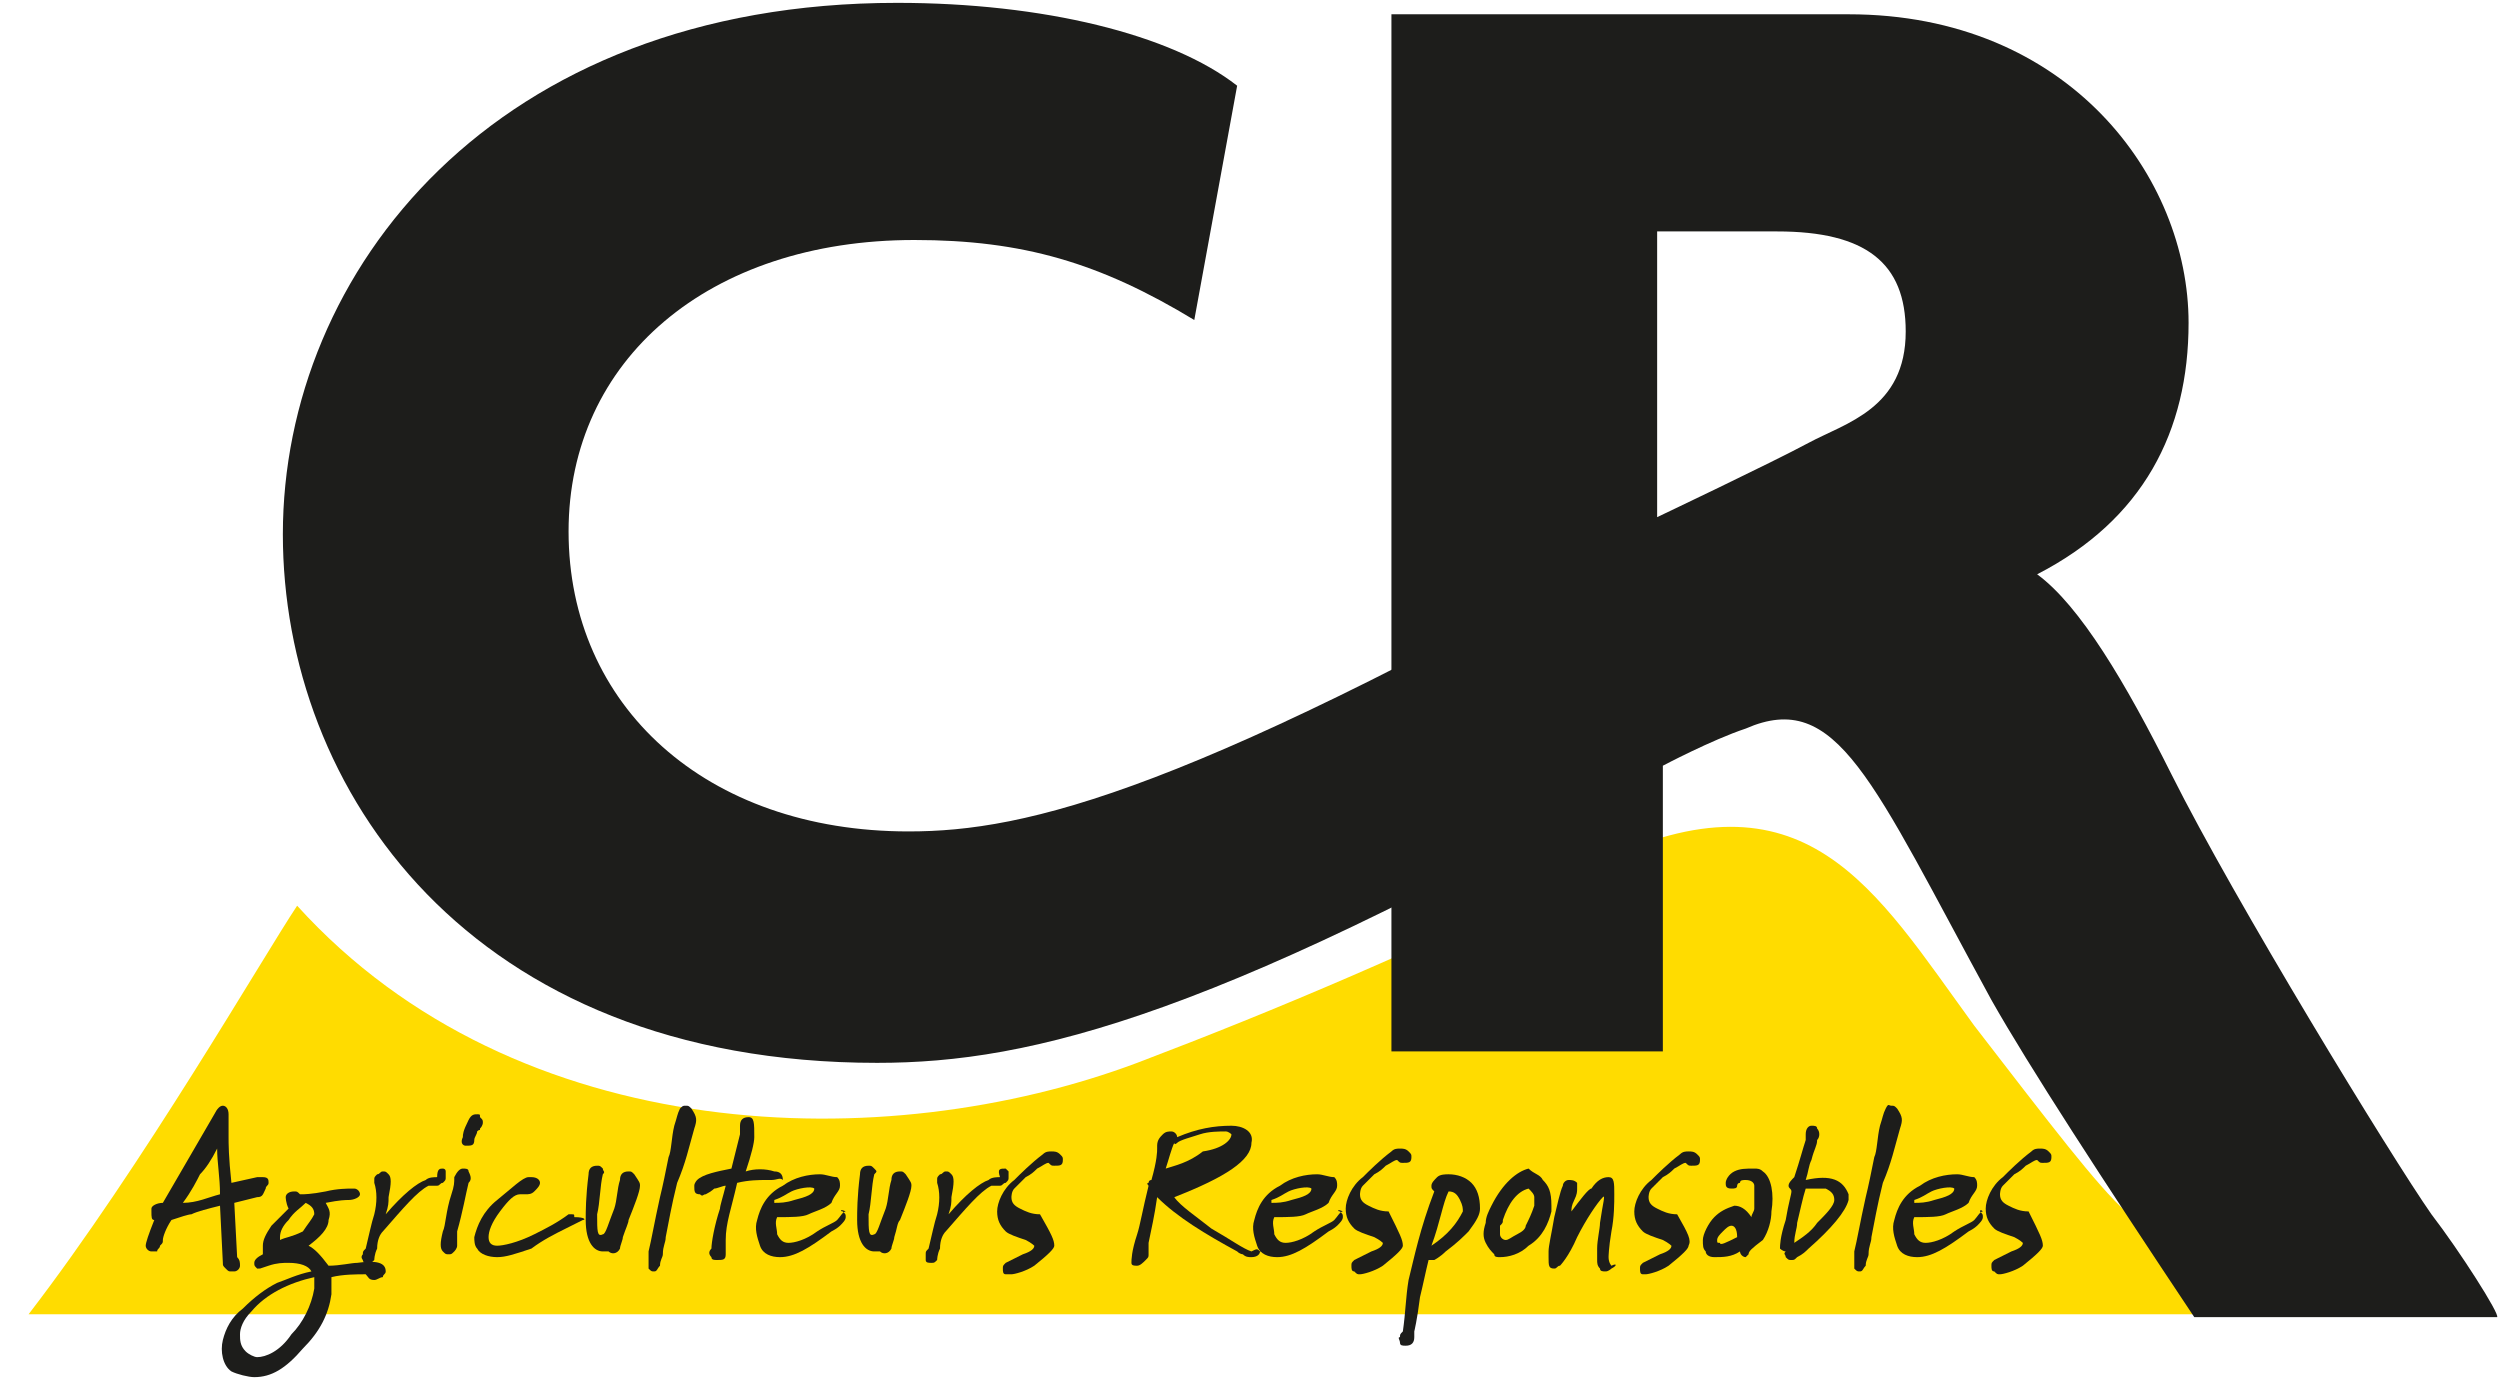 <?xml version="1.0" encoding="utf-8"?>
<!-- Generator: Adobe Illustrator 27.1.1, SVG Export Plug-In . SVG Version: 6.00 Build 0)  -->
<svg version="1.1" id="Calque_1" xmlns="http://www.w3.org/2000/svg" xmlns:xlink="http://www.w3.org/1999/xlink" x="0px" y="0px"
	 viewBox="0 0 87.5 48.3" enable-background="new 0 0 87.5 48.3" xml:space="preserve">
<g>
	<path fill="#FFDC00" d="M74.4,42.4c-1-0.9-2.6-3-5.3-6.5c-3.5-4.8-5.9-9.2-13.2-5.7c-6.4,3.1-11.1,5.1-16.1,7
		c-8.8,3.3-21.7,3-29.4-5.5C9.2,33.5,5,40.8,1,46h79.8C80.8,46,75.9,44.3,74.4,42.4z"/>
	<g>
		<g>
			<path fill="#1D1D1B" d="M58.9,17.9c-17.3,9.9-23,11.2-27.1,11.2c-7.1,0-11.9-4.4-11.9-10.5c0-6,4.9-10.2,12.1-10.2
				c3.8,0,6.5,0.8,9.8,2.8L43.3,3c-2.3-1.8-6.8-2.9-11.9-2.9C17.3,0.1,9.9,9.5,9.9,18.7c0,8.9,6.5,18.5,20.8,18.5
				c5.4,0,12-1.6,28.3-11L58.9,17.9z"/>
			<path fill="#1D1D1B" d="M85.1,42.5c-1.4-2-6.9-11-9.1-15.4c-1.6-3.2-3.2-5.9-4.7-7c3.7-1.9,5.3-5,5.3-8.8
				c0-5.1-4.2-10.8-11.9-10.8H49h-0.3v36.3h9.5V26.8c0,0,1.7-0.9,2.9-1.3c3.2-1.4,4.4,1.8,8.6,9.5c1.3,2.3,3.9,6.3,7.1,11.1h10.6
				C87.5,46,86.1,43.8,85.1,42.5z M58,8.1c0.7,0,4.2,0,4.2,0c3.1,0,4.5,1.1,4.5,3.5c0,2.7-2.1,3.2-3.4,3.9C62,16.2,58,18.1,58,18.1
				S58,8.8,58,8.1z"/>
		</g>
	</g>
	<g>
		<path fill="#1D1D1B" d="M9,41.9l-0.8,0.2l0.1,1.9c0.1,0.1,0.1,0.2,0.1,0.3c0,0.1-0.1,0.2-0.2,0.2H8.1c-0.1,0-0.1,0-0.2-0.1
			c-0.1-0.1-0.1-0.1-0.1-0.2l-0.1-2c-0.4,0.1-0.8,0.2-1,0.3c-0.1,0-0.4,0.1-0.7,0.2c-0.2,0.3-0.3,0.6-0.3,0.7c0,0.1,0,0.1-0.1,0.2
			c0,0.1-0.1,0.1-0.1,0.2H5.3c-0.1,0-0.2-0.1-0.2-0.2c0-0.1,0.1-0.4,0.3-0.9c-0.1,0-0.1-0.1-0.1-0.3v-0.1c0-0.1,0.2-0.2,0.4-0.2
			l1.8-3.1c0.1-0.2,0.2-0.3,0.3-0.3c0.1,0,0.2,0.1,0.2,0.3c0,0.1,0,0.4,0,0.8c0,0.2,0,0.7,0.1,1.6l0.9-0.2c0.1,0,0.1,0,0.2,0
			c0.2,0,0.2,0.1,0.2,0.2s-0.1,0.1-0.1,0.2C9.2,41.8,9.2,41.9,9,41.9C9.1,41.9,9,41.9,9,41.9z M7.7,41.8c0-0.6-0.1-1.1-0.1-1.6
			c-0.2,0.4-0.4,0.7-0.6,0.9c-0.1,0.2-0.3,0.6-0.6,1C6.9,42.1,7.3,41.9,7.7,41.8z"/>
		<path fill="#1D1D1B" d="M13.5,44.5c0,0.1-0.1,0.1-0.1,0.2c-0.1,0-0.2,0.1-0.3,0.1c-0.2,0-0.2-0.1-0.3-0.2c-0.3,0-0.8,0-1.2,0.1
			c0,0.1,0,0.3,0,0.6c-0.1,0.7-0.4,1.3-1,1.9c-0.6,0.7-1.1,1-1.7,1c-0.2,0-0.6-0.1-0.8-0.2c-0.3-0.2-0.4-0.7-0.3-1.1
			s0.3-0.8,0.7-1.1c0.4-0.4,0.8-0.7,1.2-0.9c0.3-0.1,0.7-0.3,1.2-0.4c-0.1-0.2-0.4-0.3-0.8-0.3c-0.2,0-0.4,0-0.7,0.1
			s-0.3,0.1-0.3,0.1H9c-0.1-0.1-0.1-0.1-0.1-0.2c0-0.1,0.1-0.2,0.3-0.3c0-0.1,0-0.2,0-0.3c0-0.2,0.1-0.4,0.3-0.7
			c0,0,0.2-0.2,0.6-0.6C10,42.1,10,41.9,10,41.9c0-0.1,0.1-0.2,0.3-0.2c0.1,0,0.1,0,0.2,0.1c0,0,0,0,0.1,0c0,0,0.3,0,0.8-0.1
			c0.4-0.1,0.8-0.1,0.9-0.1c0.1,0,0.1,0,0.1,0c0.1,0,0.2,0.1,0.2,0.2c0,0.1-0.2,0.2-0.4,0.2c-0.1,0-0.3,0-0.8,0.1
			c0.1,0.2,0.2,0.3,0.1,0.6c0,0.3-0.3,0.6-0.7,0.9c0.2,0.1,0.4,0.3,0.7,0.7c0.4,0,0.8-0.1,1-0.1C13.2,44.1,13.5,44.2,13.5,44.5z
			 M11,44.7c-0.9,0.2-1.7,0.6-2.2,1.2c-0.3,0.3-0.4,0.6-0.4,0.8c0,0.2,0,0.4,0.2,0.6c0.1,0.1,0.3,0.2,0.4,0.2c0.3,0,0.8-0.2,1.2-0.8
			c0.4-0.4,0.7-1,0.8-1.6C11,45,11,44.8,11,44.7z M11,42.5c0-0.2-0.1-0.3-0.3-0.4c-0.2,0.2-0.4,0.3-0.6,0.6
			c-0.2,0.2-0.3,0.4-0.3,0.6v0.1c0.2-0.1,0.4-0.1,0.8-0.3C10.8,42.8,10.9,42.7,11,42.5z"/>
		<path fill="#1D1D1B" d="M15.5,40.9c0,0,0.1,0,0.1,0.1s0,0.1,0,0.2c0,0.1,0,0.1-0.1,0.2c-0.1,0-0.1,0.1-0.2,0.1h-0.1h-0.1H15
			c-0.4,0.2-0.9,0.8-1.6,1.6c-0.1,0.1-0.2,0.3-0.2,0.6c-0.1,0.2-0.1,0.4-0.1,0.4c-0.1,0.1-0.1,0.1-0.2,0.1c-0.1,0-0.2,0-0.2-0.1
			c0,0-0.1-0.1,0-0.2c0-0.1,0-0.1,0.1-0.2c0.1-0.4,0.2-0.9,0.3-1.2c0.1-0.4,0.1-0.8,0-1.1c0,0,0,0,0-0.1c0-0.1,0-0.1,0.1-0.2
			c0.1,0,0.1-0.1,0.2-0.1c0.1,0,0.1,0,0.2,0.1c0.1,0.1,0.1,0.3,0,0.8c0,0.2,0,0.3-0.1,0.6c0.6-0.7,1.1-1.1,1.4-1.2
			c0.1-0.1,0.3-0.1,0.4-0.1C15.3,40.9,15.4,40.9,15.5,40.9z"/>
		<path fill="#1D1D1B" d="M16.4,41.4c-0.1,0.4-0.2,1-0.4,1.7c0,0.1,0,0.3,0,0.4v0.1c0,0.1-0.1,0.2-0.1,0.2c-0.1,0.1-0.1,0.1-0.2,0.1
			c-0.1,0-0.1,0-0.2-0.1c-0.1-0.1-0.1-0.3,0-0.7c0.1-0.2,0.1-0.7,0.3-1.3c0.1-0.3,0.1-0.4,0.1-0.6c0.1-0.2,0.2-0.3,0.3-0.3
			c0.1,0,0.2,0,0.2,0.1C16.5,41.2,16.5,41.3,16.4,41.4z M16.9,39.3c0,0,0,0.1-0.1,0.2c0,0.1,0,0-0.1,0.1c0,0.1-0.1,0.2-0.1,0.3
			c0,0.2-0.1,0.2-0.3,0.2c-0.1,0-0.2-0.1-0.1-0.3c0-0.1,0-0.2,0.2-0.6c0.1-0.2,0.2-0.2,0.3-0.2c0.1,0,0.1,0,0.1,0.1
			C16.9,39.2,16.9,39.2,16.9,39.3z"/>
		<path fill="#1D1D1B" d="M20.4,42.7c0,0-0.2,0.1-0.6,0.3c-0.4,0.2-0.8,0.4-1.2,0.7c-0.6,0.2-0.9,0.3-1.2,0.3s-0.6-0.1-0.7-0.3
			c-0.1-0.1-0.1-0.3-0.1-0.4c0.1-0.4,0.3-0.9,0.8-1.3s0.9-0.8,1.1-0.8c0.1,0,0.1,0,0.1,0c0.2,0,0.3,0.1,0.3,0.2
			c0,0.1-0.1,0.2-0.2,0.3c-0.1,0.1-0.2,0.1-0.3,0.1h-0.1h-0.1c-0.2,0-0.4,0.2-0.7,0.6s-0.4,0.7-0.4,0.9c0,0.2,0.1,0.3,0.3,0.3
			c0.2,0,0.7-0.1,1.3-0.4c0.4-0.2,0.8-0.4,1.2-0.7h0.1c0.1,0,0.1,0,0.1,0.1C20.5,42.6,20.5,42.7,20.4,42.7z"/>
		<path fill="#1D1D1B" d="M24.3,39.5c-0.2,0.7-0.3,1.2-0.6,1.9c-0.2,0.8-0.3,1.4-0.4,1.9c0,0.2-0.1,0.3-0.1,0.6
			c0,0.1-0.1,0.2-0.1,0.4c-0.1,0.1-0.1,0.2-0.2,0.2c-0.1,0-0.1,0-0.2-0.1c0,0,0-0.2,0-0.6c0.1-0.4,0.2-1,0.4-1.9
			c0.1-0.4,0.2-0.9,0.3-1.4c0.1-0.2,0.1-0.7,0.2-1.1c0.1-0.3,0.1-0.4,0.2-0.6c0.1-0.1,0.1-0.1,0.2-0.1c0.1,0,0.1,0,0.2,0.1
			C24.4,39.1,24.4,39.2,24.3,39.5z"/>
		<path fill="#1D1D1B" d="M27,41.3h-0.1c-0.1,0-0.1,0-0.1,0c-0.2,0-0.6,0-1,0.1c-0.2,0.9-0.4,1.4-0.4,2c0,0.2,0,0.3,0,0.4v0.1
			c0,0.2-0.1,0.2-0.3,0.2c-0.1,0-0.2,0-0.2-0.1c-0.1-0.1-0.1-0.2,0-0.3c0-0.2,0.1-0.8,0.3-1.4c0-0.1,0.1-0.4,0.2-0.8
			c-0.1,0-0.3,0.1-0.4,0.1c0,0-0.1,0.1-0.3,0.2c-0.1,0-0.1,0.1-0.2,0c-0.2,0-0.2-0.1-0.2-0.3c0-0.1,0.1-0.2,0.1-0.2
			c0.2-0.2,0.7-0.3,1.2-0.4c0.1-0.4,0.2-0.8,0.3-1.2c0,0,0,0,0-0.3c0-0.2,0.1-0.3,0.3-0.3c0.2,0,0.2,0.2,0.2,0.7
			c0,0.2-0.1,0.6-0.3,1.2c0.3-0.1,0.7-0.1,1,0c0.2,0,0.3,0.1,0.3,0.3C27.3,41.2,27.2,41.3,27,41.3z"/>
		<path fill="#1D1D1B" d="M69.3,42.4c0.1,0.1,0.1,0.1,0.1,0.2c0,0.1-0.1,0.2-0.2,0.3c0,0-0.1,0.1-0.3,0.2c-0.8,0.6-1.3,0.9-1.8,0.9
			c-0.3,0-0.6-0.1-0.7-0.4c-0.1-0.3-0.2-0.6-0.1-0.9c0.1-0.4,0.3-0.9,0.9-1.2c0.4-0.3,0.9-0.4,1.3-0.4c0.2,0,0.4,0.1,0.6,0.1
			c0.1,0.1,0.1,0.2,0.1,0.3c0,0.2-0.2,0.3-0.3,0.6c-0.2,0.2-0.6,0.3-0.8,0.4c-0.2,0.1-0.6,0.1-1.1,0.1c-0.1,0.2,0,0.4,0,0.6
			c0.1,0.2,0.2,0.3,0.4,0.3c0.2,0,0.6-0.1,1-0.4c0.3-0.2,0.6-0.3,0.7-0.4c0.1-0.1,0.2-0.3,0.3-0.3C69.3,42.3,69.3,42.4,69.3,42.4z
			 M68.4,41.6c-0.1-0.1-0.6,0-0.8,0.1c-0.2,0.1-0.3,0.2-0.6,0.3v0.1c0.2,0,0.4,0,0.7-0.1C68.1,41.9,68.4,41.8,68.4,41.6z"/>
		<path fill="#1D1D1B" d="M46.9,42.4c0.1,0.1,0.1,0.1,0.1,0.2c0,0.1-0.1,0.2-0.2,0.3c0,0-0.1,0.1-0.3,0.2c-0.8,0.6-1.3,0.9-1.8,0.9
			c-0.3,0-0.6-0.1-0.7-0.4c-0.1-0.3-0.2-0.6-0.1-0.9c0.1-0.4,0.3-0.9,0.9-1.2c0.4-0.3,0.9-0.4,1.3-0.4c0.2,0,0.4,0.1,0.6,0.1
			c0.1,0.1,0.1,0.2,0.1,0.3c0,0.2-0.2,0.3-0.3,0.6c-0.2,0.2-0.6,0.3-0.8,0.4c-0.2,0.1-0.6,0.1-1.1,0.1c-0.1,0.2,0,0.4,0,0.6
			c0.1,0.2,0.2,0.3,0.4,0.3c0.2,0,0.6-0.1,1-0.4c0.3-0.2,0.6-0.3,0.7-0.4c0.1-0.1,0.2-0.3,0.3-0.3C46.8,42.3,46.8,42.4,46.9,42.4z
			 M45.9,41.6c-0.1-0.1-0.6,0-0.8,0.1c-0.2,0.1-0.3,0.2-0.6,0.3v0.1c0.2,0,0.4,0,0.7-0.1C45.6,41.9,45.9,41.8,45.9,41.6z"/>
		<path fill="#1D1D1B" d="M29.5,42.4c0.1,0.1,0.1,0.1,0.1,0.2c0,0.1-0.1,0.2-0.2,0.3c0,0-0.1,0.1-0.3,0.2c-0.8,0.6-1.3,0.9-1.8,0.9
			c-0.3,0-0.6-0.1-0.7-0.4c-0.1-0.3-0.2-0.6-0.1-0.9c0.1-0.4,0.3-0.9,0.9-1.2c0.4-0.3,0.9-0.4,1.3-0.4c0.2,0,0.4,0.1,0.6,0.1
			c0.1,0.1,0.1,0.2,0.1,0.3c0,0.2-0.2,0.3-0.3,0.6c-0.2,0.2-0.6,0.3-0.8,0.4c-0.2,0.1-0.6,0.1-1.1,0.1c-0.1,0.2,0,0.4,0,0.6
			c0.1,0.2,0.2,0.3,0.4,0.3c0.2,0,0.6-0.1,1-0.4c0.3-0.2,0.6-0.3,0.7-0.4c0.1-0.1,0.2-0.3,0.3-0.3C29.4,42.3,29.4,42.4,29.5,42.4z
			 M28.5,41.6c-0.1-0.1-0.6,0-0.8,0.1c-0.2,0.1-0.3,0.2-0.6,0.3v0.1c0.2,0,0.4,0,0.7-0.1C28.2,41.9,28.5,41.8,28.5,41.6z"/>
		<path fill="#1D1D1B" d="M31.9,41.5c0,0.2-0.2,0.7-0.4,1.2c-0.1,0.1-0.1,0.3-0.2,0.6c0,0.1-0.1,0.3-0.1,0.4
			c-0.1,0.2-0.3,0.2-0.4,0.1c-0.1,0-0.2,0-0.2,0c-0.3,0-0.6-0.3-0.6-1.1c0-0.3,0-0.8,0.1-1.6c0-0.2,0.1-0.3,0.3-0.3
			c0.1,0,0.1,0,0.2,0.1c0.1,0.1,0.1,0.1,0,0.2c-0.1,0.4-0.1,1-0.2,1.4c0,0.6,0,0.8,0.2,0.7c0.1,0,0.2-0.4,0.4-0.9
			c0.1-0.3,0.1-0.7,0.2-1c0-0.2,0.1-0.3,0.3-0.3c0.1,0,0.1,0,0.2,0.1C31.9,41.4,31.9,41.4,31.9,41.5z"/>
		<path fill="#1D1D1B" d="M22.4,41.5c0,0.2-0.2,0.7-0.4,1.2c0,0.1-0.1,0.3-0.2,0.6c0,0.1-0.1,0.3-0.1,0.4c-0.1,0.2-0.3,0.2-0.4,0.1
			c-0.1,0-0.2,0-0.2,0c-0.3,0-0.6-0.3-0.6-1.1c0-0.3,0-0.8,0.1-1.6c0-0.2,0.1-0.3,0.3-0.3c0.1,0,0.1,0,0.2,0.1c0,0.1,0.1,0.1,0,0.2
			c-0.1,0.4-0.1,1-0.2,1.4c0,0.6,0,0.8,0.2,0.7c0.1,0,0.2-0.4,0.4-0.9c0.1-0.3,0.1-0.7,0.2-1c0-0.2,0.1-0.3,0.3-0.3
			c0.1,0,0.1,0,0.2,0.1C22.4,41.4,22.4,41.4,22.4,41.5z"/>
		<path fill="#1D1D1B" d="M35.2,40.9c0,0,0,0,0.1,0.1c0,0.1,0,0.1,0,0.2c0,0.1,0,0.1-0.1,0.2c-0.1,0-0.1,0.1-0.2,0.1h-0.1h-0.1h-0.1
			c-0.4,0.2-0.9,0.8-1.6,1.6c-0.1,0.1-0.2,0.3-0.2,0.6c-0.1,0.2-0.1,0.4-0.1,0.4c-0.1,0.1-0.1,0.1-0.2,0.1s-0.2,0-0.2-0.1
			c0,0,0-0.1,0-0.2c0-0.1,0-0.1,0.1-0.2c0.1-0.4,0.2-0.9,0.3-1.2c0.1-0.4,0.1-0.8,0-1.1c0,0,0,0,0-0.1c0-0.1,0-0.1,0.1-0.2
			c0.1,0,0.1-0.1,0.2-0.1c0.1,0,0.1,0,0.2,0.1s0.1,0.3,0,0.8c0,0.2,0,0.3-0.1,0.6c0.6-0.7,1.1-1.1,1.4-1.2c0.1-0.1,0.3-0.1,0.4-0.1
			C34.9,40.9,35,40.9,35.2,40.9z"/>
		<path fill="#1D1D1B" d="M36.9,43.6c0,0.1-0.2,0.3-0.7,0.7c-0.3,0.2-0.7,0.3-0.8,0.3c-0.1,0-0.1,0-0.2,0s-0.1-0.1-0.1-0.2
			c0-0.1,0-0.1,0.1-0.2c0,0,0.2-0.1,0.6-0.3c0.3-0.1,0.4-0.2,0.4-0.3c0,0-0.1-0.1-0.3-0.2c-0.3-0.1-0.6-0.2-0.7-0.3
			c-0.2-0.2-0.3-0.4-0.3-0.7c0-0.3,0.2-0.8,0.6-1.1c0.2-0.2,0.6-0.6,1-0.9c0.1-0.1,0.2-0.1,0.3-0.1s0.2,0,0.3,0.1s0.1,0.1,0.1,0.2
			c0,0.2-0.1,0.2-0.3,0.2c-0.1,0-0.1,0-0.2-0.1c-0.1,0-0.2,0.1-0.4,0.2c-0.1,0.1-0.2,0.2-0.4,0.3c-0.1,0.1-0.3,0.3-0.4,0.4
			c-0.1,0.1-0.1,0.3-0.1,0.3c0,0.2,0.1,0.3,0.3,0.4c0.2,0.1,0.4,0.2,0.7,0.2C36.8,43.2,36.9,43.4,36.9,43.6z"/>
		<path fill="#1D1D1B" d="M44.1,43.8c0,0.1-0.1,0.2-0.3,0.2c-0.1,0-0.2,0-0.3-0.1c0,0-0.1,0-0.2-0.1c-1.1-0.6-2.1-1.2-2.8-1.9
			c-0.1,0.7-0.2,1.1-0.3,1.6c0,0,0,0.1,0,0.2c0,0.1,0,0.2,0,0.2c0,0.1,0,0.1-0.1,0.2s-0.2,0.2-0.3,0.2s-0.2,0-0.2-0.1s0-0.4,0.2-1
			c0.1-0.3,0.2-0.9,0.4-1.7c0,0-0.1-0.1,0-0.1c0,0,0-0.1,0.1-0.1c0.2-0.7,0.2-1,0.2-1.1s0-0.1,0-0.1c0-0.2,0.1-0.3,0.2-0.4
			c0.1-0.1,0.2-0.1,0.3-0.1s0.2,0.1,0.2,0.2c0.7-0.3,1.3-0.4,1.9-0.4c0.4,0,0.8,0.2,0.7,0.6c0,0.6-0.9,1.2-2.7,1.9
			c0.2,0.3,0.8,0.7,1.3,1.1c0.7,0.4,1.1,0.7,1.4,0.8C44,43.7,44,43.7,44.1,43.8c0.1-0.3,0.1-0.2,0.1-0.1
			C44.2,43.8,44.2,43.8,44.1,43.8z M43.1,39.7c0,0-0.1-0.1-0.2-0.1c-0.2,0-0.6,0-0.9,0.1c-0.3,0.1-0.7,0.2-0.8,0.3
			c0,0-0.1,0.1-0.1,0c-0.1,0.2-0.2,0.6-0.3,0.9c0.3-0.1,0.8-0.2,1.3-0.6C42.8,40.2,43.1,39.9,43.1,39.7z"/>
		<path fill="#1D1D1B" d="M49.1,43.6c0,0.1-0.2,0.3-0.7,0.7c-0.3,0.2-0.7,0.3-0.8,0.3c-0.1,0-0.1,0-0.2-0.1c-0.1,0-0.1-0.1-0.1-0.2
			c0-0.1,0-0.1,0.1-0.2c0,0,0.2-0.1,0.6-0.3c0.3-0.1,0.4-0.2,0.4-0.3c0,0-0.1-0.1-0.3-0.2c-0.3-0.1-0.6-0.2-0.7-0.3
			c-0.2-0.2-0.3-0.4-0.3-0.7c0-0.3,0.2-0.8,0.6-1.1c0.2-0.2,0.6-0.6,1-0.9c0.1-0.1,0.2-0.1,0.3-0.1c0.1,0,0.2,0,0.3,0.1
			c0.1,0.1,0.1,0.1,0.1,0.2c0,0.2-0.1,0.2-0.3,0.2c-0.1,0-0.1,0-0.2-0.1c-0.1,0-0.2,0.1-0.4,0.2c-0.1,0.1-0.2,0.2-0.4,0.3
			c-0.1,0.1-0.3,0.3-0.4,0.4c-0.1,0.1-0.1,0.3-0.1,0.3c0,0.2,0.1,0.3,0.3,0.4c0.2,0.1,0.4,0.2,0.7,0.2C49,43.2,49.1,43.4,49.1,43.6z
			"/>
		<path fill="#1D1D1B" d="M51.8,42.3c0,0.2-0.1,0.4-0.4,0.8c-0.2,0.2-0.4,0.4-0.8,0.7c-0.2,0.2-0.4,0.3-0.4,0.3c-0.1,0-0.1,0-0.2,0
			c-0.1,0.4-0.2,0.9-0.3,1.3c-0.1,0.8-0.2,1.2-0.2,1.2s0,0.1,0,0.2c0,0.2-0.1,0.3-0.3,0.3c-0.1,0-0.2,0-0.2-0.1s-0.1-0.2,0-0.2
			c0-0.1,0-0.1,0.1-0.2c0.1-0.7,0.1-1.2,0.2-1.8c0.2-0.8,0.4-1.8,0.9-3.1c-0.1-0.1-0.1-0.1-0.1-0.2c0-0.1,0.1-0.2,0.2-0.3
			c0.1-0.1,0.3-0.1,0.4-0.1c0.3,0,0.6,0.1,0.8,0.3C51.7,41.6,51.8,41.9,51.8,42.3z M51.2,42.4c0-0.1,0-0.2-0.1-0.4
			c-0.1-0.2-0.2-0.3-0.4-0.3c-0.2,0.4-0.3,1.1-0.6,1.9C50.7,43.2,51,42.8,51.2,42.4z"/>
		<path fill="#1D1D1B" d="M54,41.3c0.2,0.2,0.3,0.4,0.3,0.9c0,0.1,0,0.1,0,0.2c-0.1,0.4-0.3,0.9-0.8,1.2c-0.3,0.3-0.7,0.4-1,0.4
			c-0.1,0-0.2,0-0.2-0.1c-0.1-0.1-0.2-0.2-0.3-0.4c-0.1-0.2-0.1-0.4,0-0.7c0-0.2,0.1-0.4,0.2-0.6c0.4-0.8,0.9-1.2,1.3-1.3
			C53.7,41.1,53.9,41.1,54,41.3z M52.6,42.7c0,0.1,0,0.1-0.1,0.2c0,0.1,0,0.2,0,0.3s0.1,0.2,0.2,0.2c0.1,0,0.2-0.1,0.4-0.2
			c0.2-0.1,0.3-0.2,0.3-0.3c0.1-0.2,0.2-0.4,0.3-0.7c0-0.1,0-0.2,0-0.3s-0.1-0.2-0.2-0.3C53.1,41.7,52.8,42.1,52.6,42.7z"/>
		<path fill="#1D1D1B" d="M56.4,44.4c0,0-0.1,0.1-0.2,0.1c-0.1,0-0.2,0-0.2-0.1c-0.1-0.1-0.1-0.2-0.1-0.3v-0.1c0,0,0-0.1,0-0.3
			c0-0.3,0.1-0.7,0.1-0.9c0.1-0.7,0.2-1,0.1-0.9c-0.2,0.2-0.6,0.8-0.9,1.4c-0.3,0.7-0.6,1-0.6,1c-0.1,0-0.1,0.1-0.2,0.1
			c-0.2,0-0.2-0.1-0.2-0.4c0,0,0-0.1,0-0.2c0-0.2,0.1-0.6,0.2-1.2c0.1-0.4,0.2-0.9,0.3-1.1c0-0.1,0.1-0.2,0.2-0.2
			c0.1,0,0.2,0,0.3,0.1c0,0,0,0.1,0,0.2c0,0.1,0,0.2-0.1,0.4c-0.1,0.2-0.1,0.3-0.1,0.4c0.3-0.4,0.6-0.8,0.7-0.8
			c0.2-0.3,0.4-0.4,0.6-0.4s0.2,0.2,0.2,0.6c0,0.3,0,0.8-0.1,1.3c-0.1,0.6-0.1,0.9-0.1,0.9c0,0.2,0.1,0.3,0.1,0.3
			C56.6,44.2,56.6,44.3,56.4,44.4z"/>
		<path fill="#1D1D1B" d="M59.1,43.6c0,0.1-0.2,0.3-0.7,0.7c-0.3,0.2-0.7,0.3-0.8,0.3c0,0-0.1,0-0.1,0c-0.1,0-0.1-0.1-0.1-0.2
			c0-0.1,0-0.1,0.1-0.2c0,0,0.2-0.1,0.6-0.3c0.3-0.1,0.4-0.2,0.4-0.3c0,0-0.1-0.1-0.3-0.2c-0.3-0.1-0.6-0.2-0.7-0.3
			c-0.2-0.2-0.3-0.4-0.3-0.7c0-0.3,0.2-0.8,0.6-1.1c0.2-0.2,0.6-0.6,1-0.9c0.1-0.1,0.2-0.1,0.3-0.1s0.2,0,0.3,0.1
			c0.1,0.1,0.1,0.1,0.1,0.2c0,0.2-0.1,0.2-0.3,0.2c-0.1,0-0.1,0-0.2-0.1c-0.1,0-0.2,0.1-0.4,0.2c-0.1,0.1-0.2,0.2-0.4,0.3
			c-0.1,0.1-0.3,0.3-0.4,0.4c-0.1,0.1-0.1,0.3-0.1,0.3c0,0.2,0.1,0.3,0.3,0.4c0.2,0.1,0.4,0.2,0.7,0.2
			C59.1,43.2,59.2,43.4,59.1,43.6z"/>
		<path fill="#1D1D1B" d="M61.2,43.9l-0.1,0.1c-0.1,0-0.2-0.1-0.2-0.2c-0.3,0.2-0.6,0.2-0.9,0.2c-0.2,0-0.3-0.1-0.3-0.2
			c-0.1-0.1-0.1-0.2-0.1-0.4c0-0.2,0.2-0.6,0.4-0.8c0.2-0.2,0.4-0.3,0.7-0.4c0.2,0,0.4,0.1,0.6,0.4c0-0.1,0.1-0.2,0.1-0.3
			c0-0.2,0-0.6,0-0.8c0-0.1-0.1-0.2-0.3-0.2c-0.1,0-0.2,0-0.2,0.1c-0.1,0-0.1,0.1-0.1,0.1c0,0.1-0.1,0.1-0.2,0.1
			c-0.2,0-0.2-0.1-0.2-0.2c0-0.1,0.1-0.3,0.3-0.4c0.2-0.1,0.4-0.1,0.7-0.1c0.1,0,0.2,0,0.3,0.1c0.3,0.2,0.4,0.8,0.3,1.4
			c0,0.3-0.1,0.7-0.3,1C61.3,43.7,61.2,43.8,61.2,43.9z M60.8,43.3c0-0.3-0.1-0.4-0.2-0.4c-0.1,0-0.2,0.1-0.3,0.2
			c-0.1,0.1-0.2,0.2-0.2,0.3s0,0.1,0.1,0.1C60.2,43.6,60.4,43.5,60.8,43.3z"/>
		<path fill="#1D1D1B" d="M64.7,41.8c0,0.1,0,0.1,0,0.2c-0.1,0.4-0.6,1-1.4,1.7c-0.1,0.1-0.2,0.2-0.4,0.3c-0.1,0.1-0.1,0.1-0.2,0.1
			c-0.1,0-0.1,0-0.2-0.1c0-0.1-0.1-0.1,0-0.2c-0.1,0-0.2-0.1-0.2-0.1c0-0.1,0-0.4,0.2-1c0.1-0.6,0.2-0.9,0.2-1
			c0-0.1-0.1-0.1-0.1-0.2c0-0.1,0.1-0.2,0.2-0.3c0.2-0.6,0.3-1,0.4-1.3v-0.1c0-0.1,0-0.1,0-0.1c0-0.2,0.1-0.3,0.2-0.3
			c0.1,0,0.2,0,0.2,0.1c0.1,0.1,0.1,0.3,0,0.4c0,0.2-0.1,0.3-0.2,0.7c-0.1,0.2-0.1,0.4-0.2,0.7C64.1,41.1,64.5,41.3,64.7,41.8z
			 M63.2,41.6c-0.1,0.3-0.2,0.8-0.3,1.2c0,0.2-0.1,0.4-0.1,0.7c0.3-0.2,0.6-0.4,0.8-0.7c0.3-0.3,0.6-0.6,0.6-0.8
			c0-0.2-0.1-0.3-0.3-0.4C63.5,41.6,63.3,41.6,63.2,41.6z"/>
		<path fill="#1D1D1B" d="M66.5,39.5c-0.2,0.7-0.3,1.2-0.6,1.9c-0.2,0.8-0.3,1.4-0.4,1.9c0,0.2-0.1,0.3-0.1,0.6
			c0,0.1-0.1,0.2-0.1,0.4c-0.1,0.1-0.1,0.2-0.2,0.2c-0.1,0-0.1,0-0.2-0.1c0,0,0-0.2,0-0.6c0.1-0.4,0.2-1,0.4-1.9
			c0.1-0.4,0.2-0.9,0.3-1.4c0.1-0.2,0.1-0.7,0.2-1.1c0.1-0.3,0.1-0.4,0.2-0.6s0.1-0.1,0.2-0.1c0.1,0,0.1,0,0.2,0.1
			C66.6,39.1,66.6,39.2,66.5,39.5z"/>
		<path fill="#1D1D1B" d="M71.5,43.6c0,0.1-0.2,0.3-0.7,0.7c-0.3,0.2-0.7,0.3-0.8,0.3c-0.1,0-0.1,0-0.2-0.1c-0.1,0-0.1-0.1-0.1-0.2
			c0-0.1,0-0.1,0.1-0.2c0,0,0.2-0.1,0.6-0.3c0.3-0.1,0.4-0.2,0.4-0.3c0,0-0.1-0.1-0.3-0.2c-0.3-0.1-0.6-0.2-0.7-0.3
			c-0.2-0.2-0.3-0.4-0.3-0.7c0-0.3,0.2-0.8,0.6-1.1c0.2-0.2,0.6-0.6,1-0.9c0.1-0.1,0.2-0.1,0.3-0.1c0.1,0,0.2,0,0.3,0.1
			s0.1,0.1,0.1,0.2c0,0.2-0.1,0.2-0.3,0.2c-0.1,0-0.1,0-0.2-0.1c-0.1,0-0.2,0.1-0.4,0.2c-0.1,0.1-0.2,0.2-0.4,0.3
			c-0.1,0.1-0.3,0.3-0.4,0.4c-0.1,0.1-0.1,0.3-0.1,0.3c0,0.2,0.1,0.3,0.3,0.4c0.2,0.1,0.4,0.2,0.7,0.2
			C71.4,43.2,71.5,43.4,71.5,43.6z"/>
	</g>
</g>
</svg>
